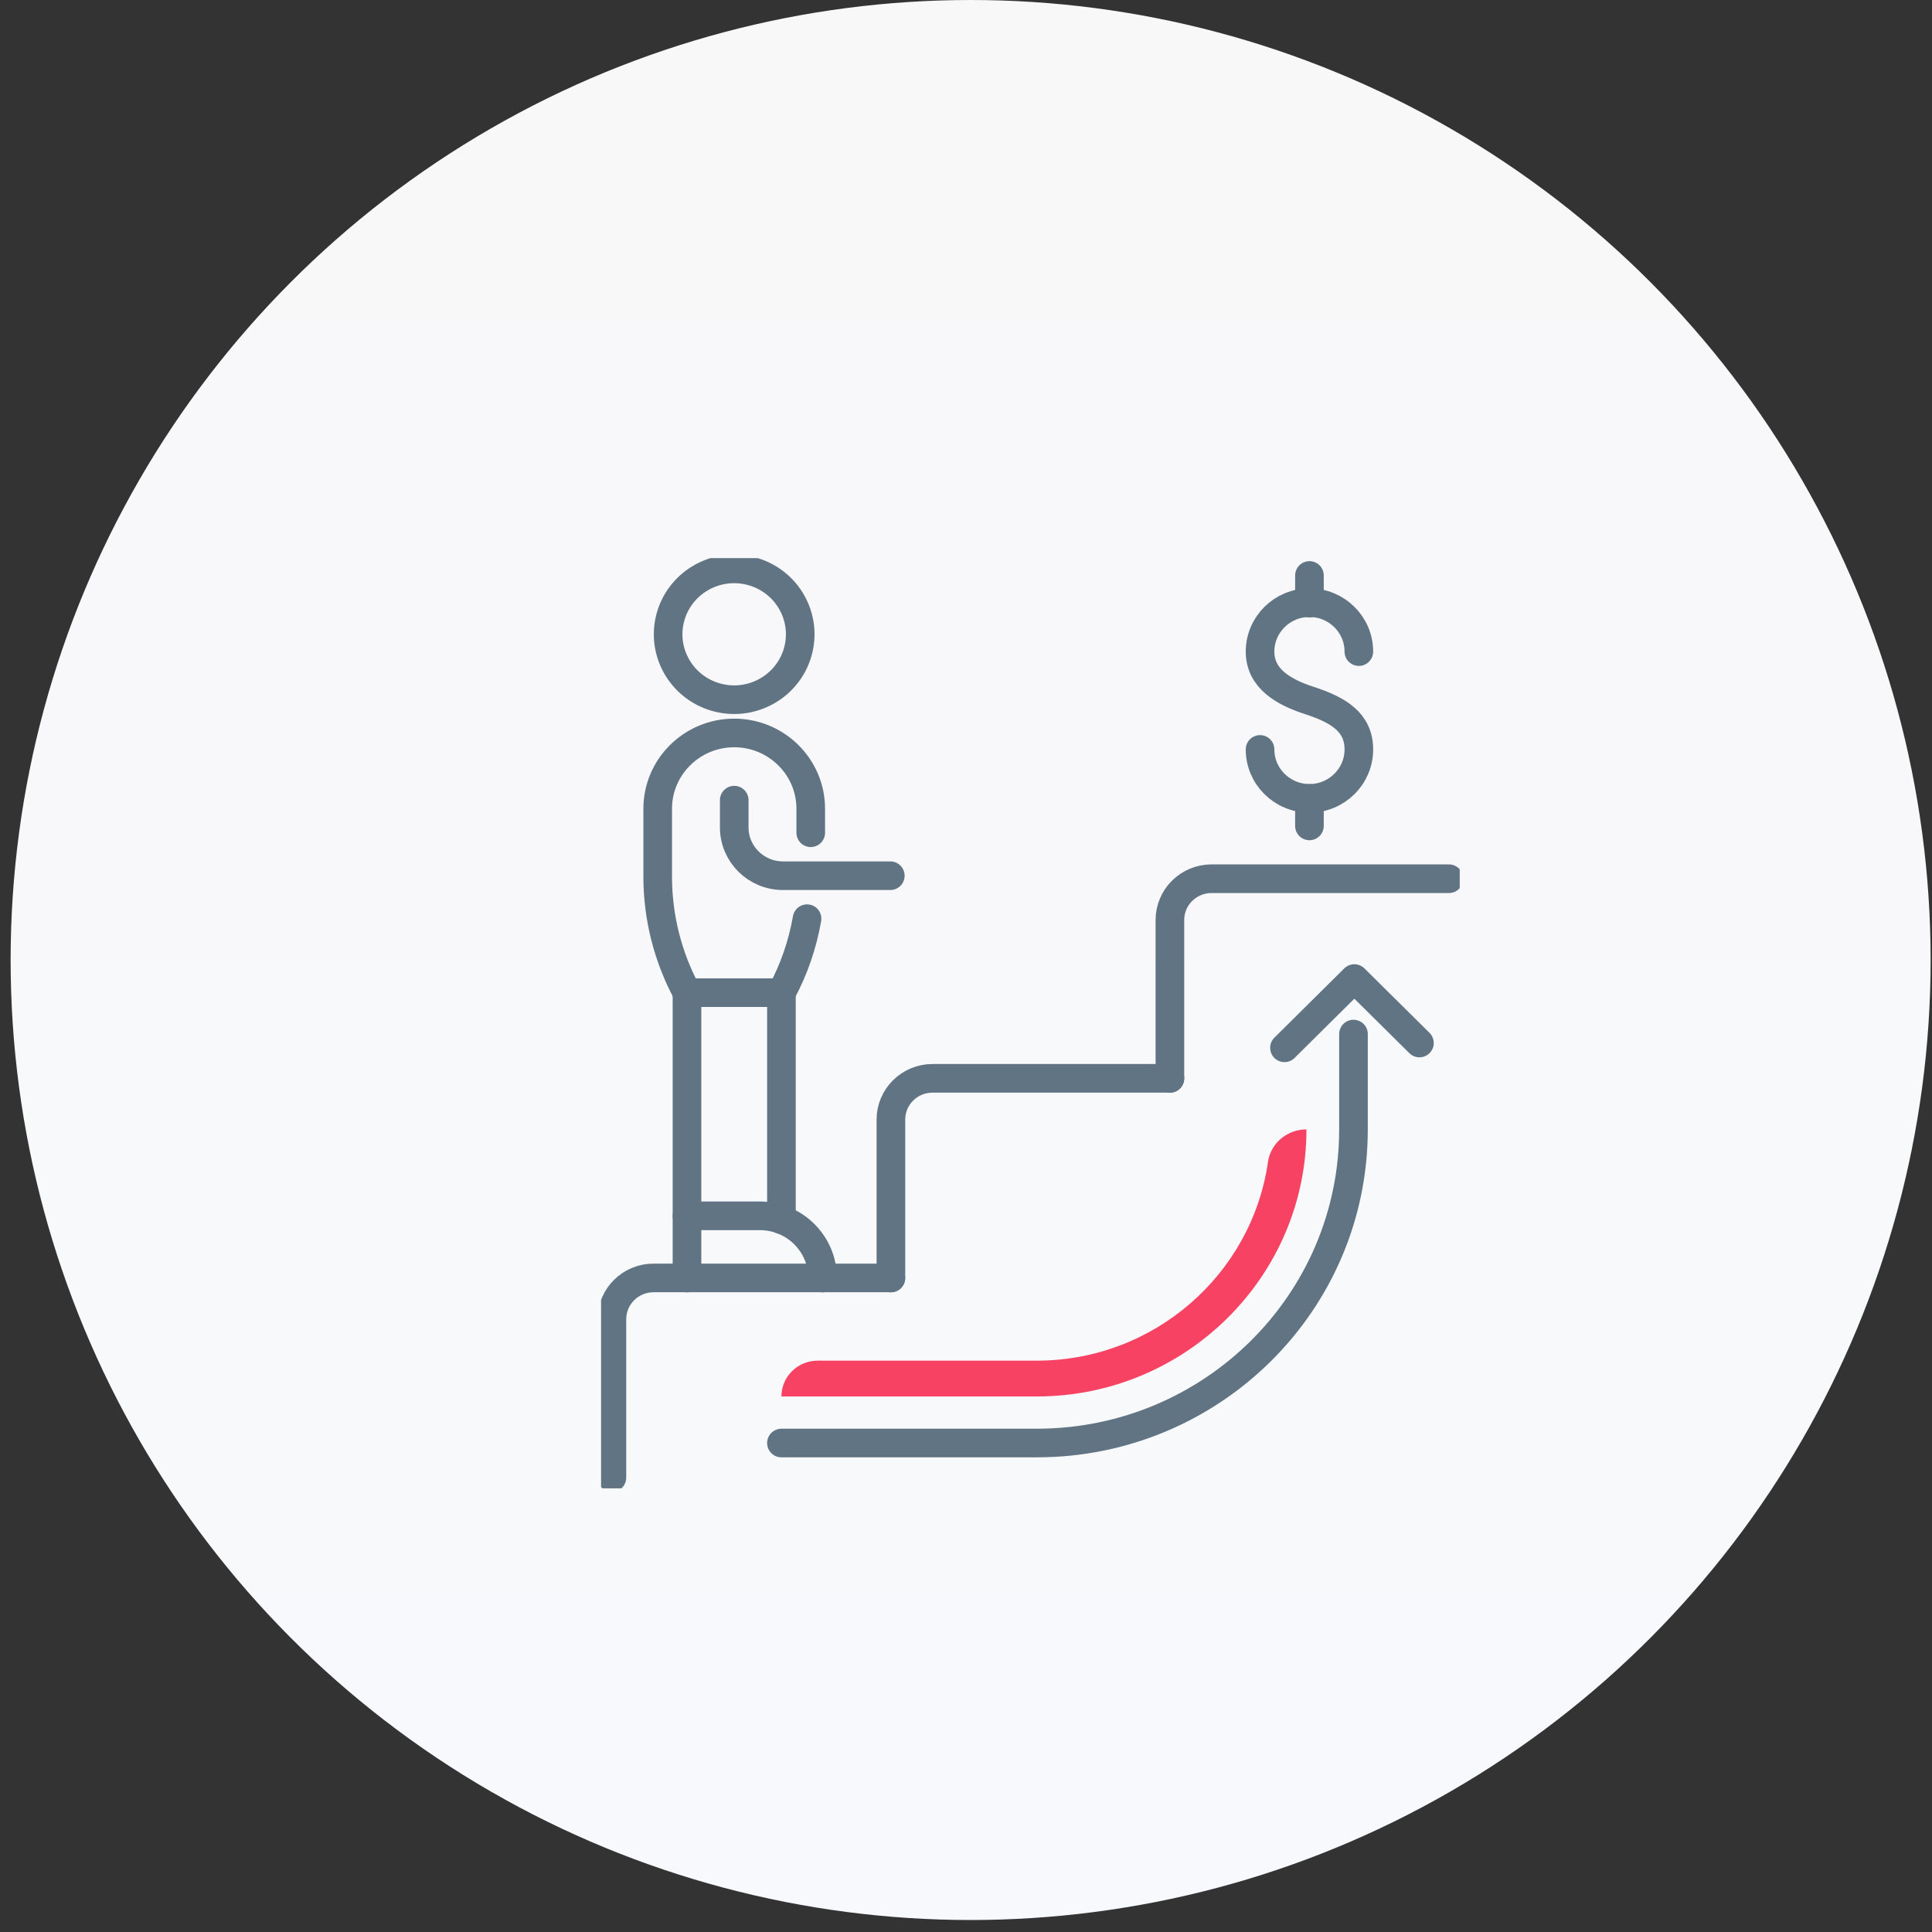 <?xml version="1.0" encoding="UTF-8"?> <svg xmlns="http://www.w3.org/2000/svg" width="135" height="135" viewBox="0 0 135 135" fill="none"><rect x="0" y="0" width="135" height="135" fill="#333333" stroke="none"/><circle cx="67.823" cy="67.081" r="67.081" fill="url(#paint0_linear_1179_7610)"></circle><g clip-path="url(#clip0_1179_7610)"><path d="M88.047 52.367C88.047 54.254 89.593 55.785 91.499 55.785C93.404 55.785 94.951 54.254 94.951 52.367C94.951 50.48 93.535 49.61 91.499 48.949C89.689 48.364 88.047 47.418 88.047 45.531C88.047 43.644 89.593 42.113 91.499 42.113C93.404 42.113 94.951 43.644 94.951 45.531" stroke="#607483" stroke-width="2" stroke-linecap="round" stroke-linejoin="round"></path><path d="M91.498 40.211V42.143" stroke="#607483" stroke-width="2" stroke-linecap="round" stroke-linejoin="round"></path><path d="M91.498 55.786V57.712" stroke="#607483" stroke-width="2" stroke-linecap="round" stroke-linejoin="round"></path><path d="M42.758 103.249V92.179C42.758 90.588 44.062 89.296 45.669 89.296H62.251" stroke="#607483" stroke-width="2" stroke-linecap="round" stroke-linejoin="round"></path><path d="M62.252 89.302V78.231C62.252 76.64 63.556 75.349 65.163 75.349H81.75" stroke="#607483" stroke-width="2" stroke-linecap="round" stroke-linejoin="round"></path><path d="M81.748 75.354V64.284C81.748 62.692 83.052 61.401 84.659 61.401H101.246" stroke="#607483" stroke-width="2" stroke-linecap="round" stroke-linejoin="round"></path><path d="M55.792 45.371C56.377 42.915 54.841 40.454 52.361 39.875C49.88 39.295 47.395 40.816 46.81 43.272C46.224 45.728 47.761 48.189 50.241 48.769C52.721 49.349 55.206 47.827 55.792 45.371Z" stroke="#607483" stroke-width="2" stroke-linecap="round" stroke-linejoin="round"></path><path d="M54.603 69.363V85.227" stroke="#607483" stroke-width="2" stroke-linecap="round" stroke-linejoin="round"></path><path d="M48.004 84.957V69.363" stroke="#607483" stroke-width="2" stroke-linecap="round" stroke-linejoin="round"></path><path d="M51.305 55.911V57.817C51.305 59.679 52.831 61.191 54.711 61.191H62.211" stroke="#607483" stroke-width="2" stroke-linecap="round" stroke-linejoin="round"></path><path d="M48.004 89.302V84.957H53.093C55.514 84.957 57.48 86.904 57.48 89.302" stroke="#607483" stroke-width="2" stroke-linecap="round" stroke-linejoin="round"></path><path d="M56.651 58.188V56.511C56.651 53.589 54.255 51.216 51.304 51.216C48.353 51.216 45.957 53.589 45.957 56.511V61.256C45.957 64.083 46.66 66.866 48.004 69.363H54.604C55.479 67.742 56.08 65.995 56.393 64.193" stroke="#607483" stroke-width="2" stroke-linecap="round" stroke-linejoin="round"></path><path d="M72.444 97.579H54.603C54.603 96.198 55.736 95.077 57.13 95.077H72.439C80.662 95.077 87.479 89.026 88.601 81.189C88.788 79.878 89.951 78.917 91.29 78.917C91.29 89.207 82.835 97.579 72.444 97.579Z" fill="#F84263"></path><path d="M54.603 100.832H72.444C84.669 100.832 94.575 91.018 94.575 78.917V72.256" stroke="#607483" stroke-width="2" stroke-linecap="round" stroke-linejoin="round"></path><path d="M89.754 73.216L94.636 68.377L99.184 72.881" stroke="#607483" stroke-width="2" stroke-linecap="round" stroke-linejoin="round"></path></g><defs><linearGradient id="paint0_linear_1179_7610" x1="67.823" y1="0" x2="67.823" y2="134.163" gradientUnits="userSpaceOnUse"><stop stop-color="#F8F8F9"></stop><stop offset="1" stop-color="#F7F9FC"></stop></linearGradient><clipPath id="clip0_1179_7610"><rect width="60" height="65" fill="white" transform="translate(42 39)"></rect></clipPath></defs></svg> 